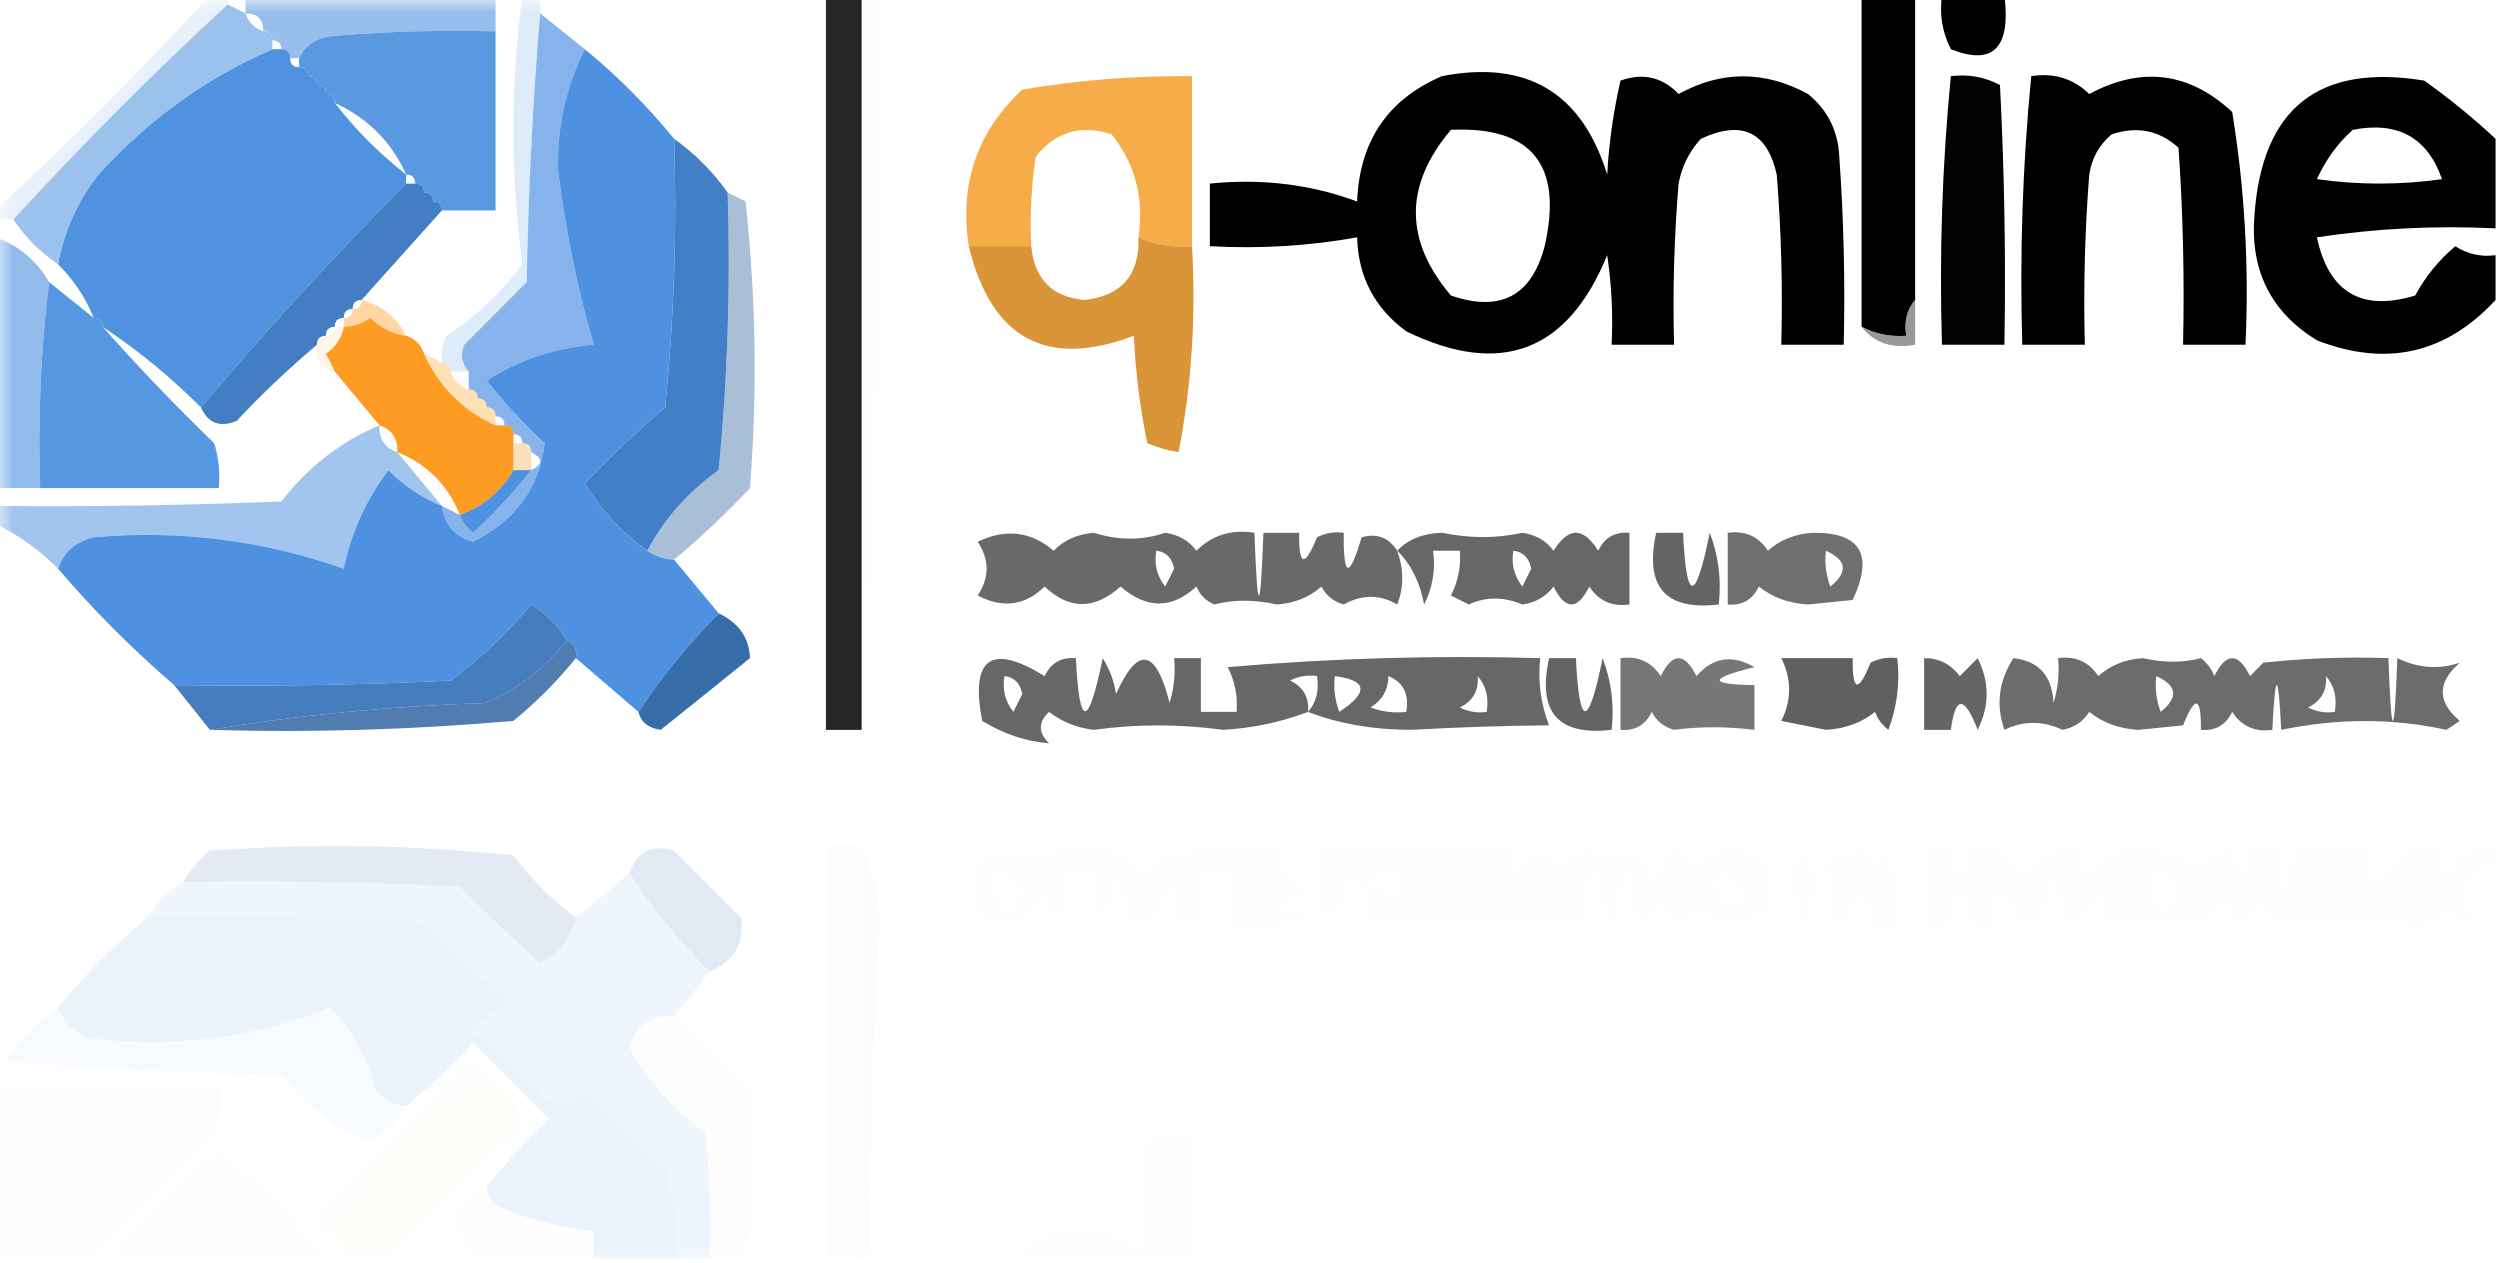<?xml version="1.0" encoding="UTF-8"?>
<svg xmlns="http://www.w3.org/2000/svg" xmlns:xlink="http://www.w3.org/1999/xlink" width="99px" height="50px" viewBox="0 0 99 50" version="1.1">
<defs>
<filter id="alpha" filterUnits="objectBoundingBox" x="0%" y="0%" width="100%" height="100%">
  <feColorMatrix type="matrix" in="SourceGraphic" values="0 0 0 0 1 0 0 0 0 1 0 0 0 0 1 0 0 0 1 0"/>
</filter>
<mask id="mask0">
  <g filter="url(#alpha)">
<rect x="0" y="0" width="99" height="50" style="fill:rgb(0%,0%,0%);fill-opacity:0.016;stroke:none;"/>
  </g>
</mask>
<clipPath id="clip1">
  <rect x="0" y="0" width="99" height="50"/>
</clipPath>
<g id="surface5" clip-path="url(#clip1)">
<path style=" stroke:none;fill-rule:evenodd;fill:rgb(69.02%,69.02%,69.02%);fill-opacity:1;" d="M 34.121 -0.176 C 34.355 -0.176 34.59 -0.176 34.828 -0.176 C 35.059 9.641 34.824 19.332 34.121 28.902 C 34.121 19.207 34.121 9.516 34.121 -0.176 Z M 34.121 -0.176 "/>
</g>
<mask id="mask1">
  <g filter="url(#alpha)">
<rect x="0" y="0" width="99" height="50" style="fill:rgb(0%,0%,0%);fill-opacity:0.949;stroke:none;"/>
  </g>
</mask>
<clipPath id="clip2">
  <rect x="0" y="0" width="99" height="50"/>
</clipPath>
<g id="surface8" clip-path="url(#clip2)">
<path style=" stroke:none;fill-rule:evenodd;fill:rgb(57.255%,73.333%,92.549%);fill-opacity:1;" d="M 9.723 -0.176 C 13.023 -0.176 16.324 -0.176 19.625 -0.176 C 19.625 0.297 19.625 0.77 19.625 1.242 C 17.5 1.184 15.379 1.242 13.258 1.418 C 12.574 1.461 12.102 1.758 11.844 2.305 C 11.727 2.305 11.609 2.305 11.492 2.305 C 11.492 2.07 11.375 1.949 11.137 1.949 C 11.137 1.715 11.02 1.598 10.785 1.598 C 10.785 1.359 10.668 1.242 10.43 1.242 C 10.43 0.77 10.195 0.531 9.723 0.531 C 9.723 0.297 9.723 0.059 9.723 -0.176 Z M 9.723 -0.176 "/>
</g>
<mask id="mask2">
  <g filter="url(#alpha)">
<rect x="0" y="0" width="99" height="50" style="fill:rgb(0%,0%,0%);fill-opacity:0.482;stroke:none;"/>
  </g>
</mask>
<clipPath id="clip3">
  <rect x="0" y="0" width="99" height="50"/>
</clipPath>
<g id="surface11" clip-path="url(#clip3)">
<path style=" stroke:none;fill-rule:evenodd;fill:rgb(73.333%,83.529%,95.294%);fill-opacity:1;" d="M 20.684 -0.176 C 20.918 -0.176 21.156 -0.176 21.391 -0.176 C 21.391 0.059 21.391 0.297 21.391 0.531 C 21.098 4.016 20.922 7.562 20.859 11.172 C 20.035 11.996 19.211 12.824 18.387 13.652 C 18.219 14.035 18.277 14.391 18.562 14.715 C 18.328 14.715 18.09 14.715 17.855 14.715 C 17.855 14.48 17.738 14.363 17.5 14.363 C 17.449 13.988 17.508 13.633 17.68 13.297 C 18.852 12.539 19.852 11.59 20.684 10.461 C 20.215 6.906 20.215 3.359 20.684 -0.176 Z M 20.684 -0.176 "/>
</g>
<mask id="mask3">
  <g filter="url(#alpha)">
<rect x="0" y="0" width="99" height="50" style="fill:rgb(0%,0%,0%);fill-opacity:0.906;stroke:none;"/>
  </g>
</mask>
<clipPath id="clip4">
  <rect x="0" y="0" width="99" height="50"/>
</clipPath>
<g id="surface14" clip-path="url(#clip4)">
<path style=" stroke:none;fill-rule:evenodd;fill:rgb(28.627%,55.294%,86.667%);fill-opacity:1;" d="M 19.625 1.242 C 19.625 3.605 19.625 5.969 19.625 8.332 C 18.918 8.332 18.207 8.332 17.5 8.332 C 17.5 8.098 17.383 7.98 17.148 7.98 C 17.148 7.742 17.031 7.625 16.793 7.625 C 16.793 7.387 16.676 7.27 16.441 7.27 C 16.441 7.031 16.324 6.914 16.086 6.914 C 15.5 5.613 14.555 4.668 13.258 4.078 C 13.258 3.84 13.141 3.723 12.906 3.723 C 12.906 3.488 12.789 3.367 12.551 3.367 C 12.551 3.133 12.434 3.016 12.199 3.016 C 12.199 2.777 12.082 2.66 11.844 2.66 C 11.844 2.543 11.844 2.422 11.844 2.305 C 12.102 1.758 12.574 1.461 13.258 1.418 C 15.379 1.242 17.5 1.184 19.625 1.242 Z M 19.625 1.242 "/>
</g>
<mask id="mask4">
  <g filter="url(#alpha)">
<rect x="0" y="0" width="99" height="50" style="fill:rgb(0%,0%,0%);fill-opacity:0.965;stroke:none;"/>
  </g>
</mask>
<clipPath id="clip5">
  <rect x="0" y="0" width="99" height="50"/>
</clipPath>
<g id="surface17" clip-path="url(#clip5)">
<path style=" stroke:none;fill-rule:evenodd;fill:rgb(28.235%,55.686%,87.451%);fill-opacity:1;" d="M 10.785 1.949 C 10.902 1.949 11.02 1.949 11.137 1.949 C 11.375 1.949 11.492 2.07 11.492 2.305 C 11.492 2.543 11.609 2.66 11.844 2.66 C 12.082 2.66 12.199 2.777 12.199 3.016 C 12.434 3.016 12.551 3.133 12.551 3.367 C 12.789 3.367 12.906 3.488 12.906 3.723 C 13.141 3.723 13.258 3.84 13.258 4.078 C 14.082 5.141 15.027 6.086 16.086 6.914 C 16.086 7.031 16.086 7.152 16.086 7.27 C 13.25 10.117 10.539 13.07 7.957 16.133 C 6.754 14.93 5.457 13.863 4.066 12.941 C 4.066 12.707 3.949 12.59 3.711 12.59 C 3.391 11.789 2.918 11.082 2.297 10.461 C 2.539 9.148 3.07 7.969 3.891 6.914 C 5.875 4.734 8.172 3.078 10.785 1.949 Z M 10.785 1.949 "/>
</g>
<mask id="mask5">
  <g filter="url(#alpha)">
<rect x="0" y="0" width="99" height="50" style="fill:rgb(0%,0%,0%);fill-opacity:0.541;stroke:none;"/>
  </g>
</mask>
<clipPath id="clip6">
  <rect x="0" y="0" width="99" height="50"/>
</clipPath>
<g id="surface20" clip-path="url(#clip6)">
<path style=" stroke:none;fill-rule:evenodd;fill:rgb(82.353%,89.02%,96.863%);fill-opacity:1;" d="M 8.309 -0.176 C 8.543 -0.176 8.781 -0.176 9.016 -0.176 C 9.016 -0.059 9.016 0.059 9.016 0.176 C 6.07 2.895 3.242 5.734 0.531 8.688 C 0.293 8.688 0.059 8.688 -0.176 8.688 C -0.176 8.57 -0.176 8.453 -0.176 8.332 C 2.77 5.613 5.598 2.777 8.309 -0.176 Z M 8.309 -0.176 "/>
</g>
<mask id="mask6">
  <g filter="url(#alpha)">
<rect x="0" y="0" width="99" height="50" style="fill:rgb(0%,0%,0%);fill-opacity:0.741;stroke:none;"/>
  </g>
</mask>
<clipPath id="clip7">
  <rect x="0" y="0" width="99" height="50"/>
</clipPath>
<g id="surface23" clip-path="url(#clip7)">
<path style=" stroke:none;fill-rule:evenodd;fill:rgb(95.294%,56.863%,3.529%);fill-opacity:1;" d="M 47.203 9.75 C 46.453 9.812 45.746 9.695 45.082 9.398 C 45.312 7.859 44.957 6.5 44.02 5.32 C 42.797 4.922 41.797 5.215 41.016 6.207 C 40.84 7.383 40.777 8.562 40.836 9.75 C 40.012 9.75 39.188 9.75 38.363 9.75 C 37.984 7.285 38.691 5.219 40.484 3.547 C 42.707 3.172 44.949 2.992 47.203 3.016 C 47.203 5.262 47.203 7.508 47.203 9.75 Z M 47.203 9.75 "/>
</g>
<mask id="mask7">
  <g filter="url(#alpha)">
<rect x="0" y="0" width="99" height="50" style="fill:rgb(0%,0%,0%);fill-opacity:0.424;stroke:none;"/>
  </g>
</mask>
<clipPath id="clip8">
  <rect x="0" y="0" width="99" height="50"/>
</clipPath>
<g id="surface26" clip-path="url(#clip8)">
<path style=" stroke:none;fill-rule:evenodd;fill:rgb(20.784%,40.392%,63.922%);fill-opacity:1;" d="M 28.816 7.625 C 29.047 7.73 29.281 7.852 29.523 7.98 C 29.934 11.754 29.996 15.539 29.699 19.328 C 28.746 20.344 27.742 21.289 26.695 22.164 C 26.301 22.145 25.949 22.023 25.633 21.809 C 26.305 20.543 27.246 19.48 28.461 18.617 C 28.816 14.961 28.934 11.297 28.816 7.625 Z M 28.816 7.625 "/>
</g>
<mask id="mask8">
  <g filter="url(#alpha)">
<rect x="0" y="0" width="99" height="50" style="fill:rgb(0%,0%,0%);fill-opacity:0.992;stroke:none;"/>
  </g>
</mask>
<clipPath id="clip9">
  <rect x="0" y="0" width="99" height="50"/>
</clipPath>
<g id="surface29" clip-path="url(#clip9)">
<path style=" stroke:none;fill-rule:evenodd;fill:rgb(26.275%,49.02%,76.078%);fill-opacity:1;" d="M 16.086 7.27 C 16.207 7.27 16.324 7.27 16.441 7.27 C 16.676 7.27 16.793 7.387 16.793 7.625 C 17.031 7.625 17.148 7.742 17.148 7.98 C 17.383 7.98 17.5 8.098 17.5 8.332 C 16.441 9.516 15.379 10.699 14.32 11.879 C 14.082 11.879 13.965 11.996 13.965 12.234 C 13.73 12.234 13.613 12.352 13.613 12.59 C 13.375 12.59 13.258 12.707 13.258 12.941 C 13.023 12.941 12.906 13.062 12.906 13.297 C 12.668 13.297 12.551 13.418 12.551 13.652 C 11.445 14.586 10.383 15.59 9.371 16.668 C 8.715 16.941 8.242 16.762 7.957 16.133 C 10.539 13.07 13.25 10.117 16.086 7.27 Z M 16.086 7.27 "/>
</g>
<mask id="mask9">
  <g filter="url(#alpha)">
<rect x="0" y="0" width="99" height="50" style="fill:rgb(0%,0%,0%);fill-opacity:0.925;stroke:none;"/>
  </g>
</mask>
<clipPath id="clip10">
  <rect x="0" y="0" width="99" height="50"/>
</clipPath>
<g id="surface32" clip-path="url(#clip10)">
<path style=" stroke:none;fill-rule:evenodd;fill:rgb(53.725%,71.373%,92.157%);fill-opacity:1;" d="M -0.176 9.398 C 0.738 9.723 1.445 10.312 1.945 11.172 C 1.613 13.871 1.496 16.586 1.59 19.328 C 1 19.328 0.414 19.328 -0.176 19.328 C -0.176 16.016 -0.176 12.707 -0.176 9.398 Z M -0.176 9.398 "/>
</g>
<mask id="mask10">
  <g filter="url(#alpha)">
<rect x="0" y="0" width="99" height="50" style="fill:rgb(0%,0%,0%);fill-opacity:0.914;stroke:none;"/>
  </g>
</mask>
<clipPath id="clip11">
  <rect x="0" y="0" width="99" height="50"/>
</clipPath>
<g id="surface35" clip-path="url(#clip11)">
<path style=" stroke:none;fill-rule:evenodd;fill:rgb(27.451%,55.294%,87.451%);fill-opacity:1;" d="M 1.945 11.172 C 2.535 11.645 3.125 12.117 3.711 12.59 C 3.949 12.59 4.066 12.707 4.066 12.941 C 5.469 14.527 6.941 16.062 8.484 17.555 C 8.66 18.133 8.719 18.723 8.664 19.328 C 6.305 19.328 3.949 19.328 1.59 19.328 C 1.496 16.586 1.613 13.871 1.945 11.172 Z M 1.945 11.172 "/>
</g>
<mask id="mask11">
  <g filter="url(#alpha)">
<rect x="0" y="0" width="99" height="50" style="fill:rgb(0%,0%,0%);fill-opacity:0.788;stroke:none;"/>
  </g>
</mask>
<clipPath id="clip12">
  <rect x="0" y="0" width="99" height="50"/>
</clipPath>
<g id="surface38" clip-path="url(#clip12)">
<path style=" stroke:none;fill-rule:evenodd;fill:rgb(81.176%,47.451%,0.392%);fill-opacity:1;" d="M 45.082 9.398 C 45.746 9.695 46.453 9.812 47.203 9.75 C 47.367 12.531 47.188 15.25 46.672 17.906 C 46.277 17.848 45.863 17.73 45.434 17.555 C 45.141 16.148 44.965 14.73 44.902 13.297 C 41.438 14.602 39.258 13.422 38.363 9.75 C 39.188 9.75 40.012 9.75 40.836 9.75 C 40.965 11.062 41.672 11.77 42.957 11.879 C 44.426 11.707 45.133 10.879 45.082 9.398 Z M 45.082 9.398 "/>
</g>
<mask id="mask12">
  <g filter="url(#alpha)">
<rect x="0" y="0" width="99" height="50" style="fill:rgb(0%,0%,0%);fill-opacity:0.682;stroke:none;"/>
  </g>
</mask>
<clipPath id="clip13">
  <rect x="0" y="0" width="99" height="50"/>
</clipPath>
<g id="surface41" clip-path="url(#clip13)">
<path style=" stroke:none;fill-rule:evenodd;fill:rgb(100%,76.471%,47.843%);fill-opacity:1;" d="M 14.32 11.879 C 15.113 12.086 15.703 12.559 16.086 13.297 C 15.543 13.227 15.07 12.988 14.672 12.59 C 14.348 12.812 13.996 12.93 13.613 12.941 C 13.613 12.824 13.613 12.707 13.613 12.59 C 13.848 12.59 13.965 12.469 13.965 12.234 C 14.203 12.234 14.32 12.117 14.32 11.879 Z M 14.32 11.879 "/>
</g>
<mask id="mask13">
  <g filter="url(#alpha)">
<rect x="0" y="0" width="99" height="50" style="fill:rgb(0%,0%,0%);fill-opacity:0.729;stroke:none;"/>
  </g>
</mask>
<clipPath id="clip14">
  <rect x="0" y="0" width="99" height="50"/>
</clipPath>
<g id="surface44" clip-path="url(#clip14)">
<path style=" stroke:none;fill-rule:evenodd;fill:rgb(45.098%,45.098%,45.098%);fill-opacity:1;" d="M 75.84 11.879 C 75.84 12.469 75.84 13.062 75.84 13.652 C 74.93 13.82 74.223 13.586 73.719 12.941 C 74.266 13.227 74.855 13.344 75.488 13.297 C 75.395 12.73 75.512 12.258 75.84 11.879 Z M 75.84 11.879 "/>
</g>
<mask id="mask14">
  <g filter="url(#alpha)">
<rect x="0" y="0" width="99" height="50" style="fill:rgb(0%,0%,0%);fill-opacity:0.196;stroke:none;"/>
  </g>
</mask>
<clipPath id="clip15">
  <rect x="0" y="0" width="99" height="50"/>
</clipPath>
<g id="surface47" clip-path="url(#clip15)">
<path style=" stroke:none;fill-rule:evenodd;fill:rgb(100%,82.353%,52.941%);fill-opacity:1;" d="M 13.258 12.941 C 13.375 12.941 13.496 12.941 13.613 12.941 C 13.535 13.383 13.297 13.734 12.906 14.008 C 13.035 14.25 13.152 14.484 13.258 14.715 C 12.711 14.602 12.477 14.246 12.551 13.652 C 12.551 13.418 12.668 13.297 12.906 13.297 C 13.141 13.297 13.258 13.18 13.258 12.941 Z M 13.258 12.941 "/>
</g>
<mask id="mask15">
  <g filter="url(#alpha)">
<rect x="0" y="0" width="99" height="50" style="fill:rgb(0%,0%,0%);fill-opacity:0.651;stroke:none;"/>
  </g>
</mask>
<clipPath id="clip16">
  <rect x="0" y="0" width="99" height="50"/>
</clipPath>
<g id="surface50" clip-path="url(#clip16)">
<path style=" stroke:none;fill-rule:evenodd;fill:rgb(100%,81.961%,56.078%);fill-opacity:1;" d="M 16.793 14.008 C 17.031 14.125 17.266 14.242 17.5 14.363 C 17.738 14.363 17.855 14.48 17.855 14.715 C 17.973 15.07 18.207 15.309 18.562 15.426 C 18.797 15.426 18.918 15.543 18.918 15.781 C 19.152 15.781 19.27 15.898 19.27 16.133 C 19.504 16.133 19.625 16.254 19.625 16.488 C 19.625 16.609 19.625 16.727 19.625 16.844 C 18.328 16.254 17.383 15.309 16.793 14.008 Z M 16.793 14.008 "/>
</g>
<mask id="mask16">
  <g filter="url(#alpha)">
<rect x="0" y="0" width="99" height="50" style="fill:rgb(0%,0%,0%);fill-opacity:0.584;stroke:none;"/>
  </g>
</mask>
<clipPath id="clip17">
  <rect x="0" y="0" width="99" height="50"/>
</clipPath>
<g id="surface53" clip-path="url(#clip17)">
<path style=" stroke:none;fill-rule:evenodd;fill:rgb(97.647%,78.824%,53.725%);fill-opacity:1;" d="M 20.332 17.555 C 20.449 17.555 20.566 17.555 20.684 17.555 C 20.918 17.555 21.039 17.672 21.039 17.906 C 21.039 18.145 21.039 18.379 21.039 18.617 C 20.801 18.617 20.566 18.617 20.332 18.617 C 20.332 18.262 20.332 17.906 20.332 17.555 Z M 20.332 17.555 "/>
</g>
<mask id="mask17">
  <g filter="url(#alpha)">
<rect x="0" y="0" width="99" height="50" style="fill:rgb(0%,0%,0%);fill-opacity:0.82;stroke:none;"/>
  </g>
</mask>
<clipPath id="clip18">
  <rect x="0" y="0" width="99" height="50"/>
</clipPath>
<g id="surface56" clip-path="url(#clip18)">
<path style=" stroke:none;fill-rule:evenodd;fill:rgb(55.686%,72.157%,92.549%);fill-opacity:1;" d="M 15.027 16.844 C 15 17.387 15.238 17.738 15.734 17.906 C 16.324 18.617 16.914 19.328 17.5 20.035 C 16.711 19.719 16.004 19.246 15.379 18.617 C 14.5 19.793 13.91 21.09 13.613 22.52 C 10.402 21.391 7.102 20.977 3.711 21.277 C 2.988 21.453 2.52 21.867 2.297 22.52 C 1.566 21.781 0.738 21.188 -0.176 20.746 C -0.176 20.508 -0.176 20.273 -0.176 20.035 C 3.523 20.074 7.293 20.012 11.137 19.859 C 12.207 18.484 13.504 17.48 15.027 16.844 Z M 15.027 16.844 "/>
</g>
<mask id="mask18">
  <g filter="url(#alpha)">
<rect x="0" y="0" width="99" height="50" style="fill:rgb(0%,0%,0%);fill-opacity:0.965;stroke:none;"/>
  </g>
</mask>
<clipPath id="clip19">
  <rect x="0" y="0" width="99" height="50"/>
</clipPath>
<g id="surface59" clip-path="url(#clip19)">
<path style=" stroke:none;fill-rule:evenodd;fill:rgb(27.843%,55.294%,87.451%);fill-opacity:1;" d="M 23.16 1.949 C 24.457 3.016 25.633 4.195 26.695 5.496 C 26.812 9.051 26.695 12.598 26.34 16.133 C 25.219 17.086 24.156 18.09 23.16 19.148 C 23.809 20.211 24.633 21.098 25.633 21.809 C 25.949 22.023 26.301 22.145 26.695 22.164 C 27.285 22.871 27.875 23.582 28.461 24.289 C 27.277 25.48 26.219 26.781 25.281 28.191 C 24.457 27.48 23.629 26.773 22.805 26.062 C 22.867 25.711 22.75 25.477 22.453 25.355 C 22.105 24.77 21.633 24.297 21.039 23.938 C 20.094 25.062 19.031 26.066 17.855 26.949 C 14.203 27.129 10.551 27.188 6.895 27.129 C 5.246 25.711 3.711 24.172 2.297 22.52 C 2.52 21.867 2.988 21.453 3.711 21.277 C 7.102 20.977 10.402 21.391 13.613 22.52 C 13.91 21.09 14.5 19.793 15.379 18.617 C 16.004 19.246 16.711 19.719 17.5 20.035 C 17.594 20.777 18.008 21.25 18.738 21.453 C 20.422 20.605 21.367 19.305 21.566 17.555 C 20.738 16.777 19.973 15.953 19.27 15.07 C 20.559 14.246 21.973 13.773 23.512 13.652 C 22.855 11.383 22.387 9.078 22.098 6.738 C 22.055 5.043 22.406 3.449 23.16 1.949 Z M 20.332 18.617 C 20.566 18.617 20.801 18.617 21.039 18.617 C 20.344 19.492 19.578 20.316 18.738 21.098 C 18.484 20.906 18.309 20.668 18.207 20.391 C 19.125 20.062 19.832 19.473 20.332 18.617 Z M 20.332 18.617 "/>
</g>
<mask id="mask19">
  <g filter="url(#alpha)">
<rect x="0" y="0" width="99" height="50" style="fill:rgb(0%,0%,0%);fill-opacity:0.588;stroke:none;"/>
  </g>
</mask>
<clipPath id="clip20">
  <rect x="0" y="0" width="99" height="50"/>
</clipPath>
<g id="surface62" clip-path="url(#clip20)">
<path style=" stroke:none;fill-rule:evenodd;fill:rgb(0%,0%,0%);fill-opacity:1;" d="M 55.332 21.809 C 55.594 22.555 55.594 23.262 55.332 23.938 C 54.641 23.535 53.934 23.535 53.211 23.938 C 52.809 23.824 52.512 23.586 52.328 23.227 C 51.852 23.652 51.262 23.891 50.562 23.938 C 49.68 23.738 48.855 23.738 48.086 23.938 C 47.75 23.793 47.516 23.555 47.379 23.227 C 46.406 24.121 45.406 24.121 44.375 23.227 C 43.34 24.152 42.34 24.152 41.367 23.227 C 40.598 23.984 39.715 24.102 38.715 23.582 C 39.188 22.871 39.188 22.164 38.715 21.453 C 39.828 20.922 40.828 21.043 41.723 21.809 C 42.137 21.387 42.668 21.152 43.312 21.098 C 44.293 21.406 45.234 21.406 46.141 21.098 C 46.668 21.172 47.082 21.41 47.379 21.809 C 48 21.188 48.766 20.953 49.676 21.098 C 49.793 24.41 49.914 24.41 50.031 21.098 C 50.5 21.098 50.973 21.098 51.445 21.098 C 51.43 22.426 51.664 22.484 52.152 21.277 C 52.488 21.105 52.84 21.047 53.211 21.098 C 53.195 22.887 53.43 22.945 53.918 21.277 C 54.52 21.105 54.988 21.281 55.332 21.809 Z M 45.789 21.809 C 46.172 21.852 46.406 22.086 46.496 22.52 C 46.375 22.754 46.258 22.992 46.141 23.227 C 45.812 22.805 45.695 22.332 45.789 21.809 Z M 45.789 21.809 "/>
</g>
<mask id="mask20">
  <g filter="url(#alpha)">
<rect x="0" y="0" width="99" height="50" style="fill:rgb(0%,0%,0%);fill-opacity:0.596;stroke:none;"/>
  </g>
</mask>
<clipPath id="clip21">
  <rect x="0" y="0" width="99" height="50"/>
</clipPath>
<g id="surface65" clip-path="url(#clip21)">
<path style=" stroke:none;fill-rule:evenodd;fill:rgb(0%,0%,0%);fill-opacity:1;" d="M 55.332 21.809 C 55.758 21.355 56.344 21.121 57.102 21.098 C 58.215 21.324 59.273 21.324 60.285 21.098 C 60.812 21.172 61.227 21.41 61.52 21.809 C 62.109 20.863 62.699 20.863 63.289 21.809 C 63.539 21.285 63.953 21.051 64.527 21.098 C 64.527 22.047 64.527 22.992 64.527 23.938 C 63.836 24.031 63.305 23.797 62.938 23.227 C 62.465 24.172 61.992 24.172 61.52 23.227 C 61.227 23.625 60.812 23.863 60.285 23.938 C 59.539 23.625 58.832 23.625 58.164 23.938 C 57.926 23.816 57.691 23.699 57.457 23.582 C 57.742 23.023 57.859 22.434 57.809 21.809 C 57.457 21.809 57.102 21.809 56.75 21.809 C 56.855 22.555 56.734 23.266 56.395 23.938 C 56.23 23.059 55.879 22.348 55.332 21.809 Z M 59.93 21.809 C 60.312 21.852 60.551 22.086 60.637 22.52 C 60.52 22.754 60.402 22.992 60.285 23.227 C 59.957 22.805 59.836 22.332 59.93 21.809 Z M 59.93 21.809 "/>
</g>
<mask id="mask21">
  <g filter="url(#alpha)">
<rect x="0" y="0" width="99" height="50" style="fill:rgb(0%,0%,0%);fill-opacity:0.608;stroke:none;"/>
  </g>
</mask>
<clipPath id="clip22">
  <rect x="0" y="0" width="99" height="50"/>
</clipPath>
<g id="surface68" clip-path="url(#clip22)">
<path style=" stroke:none;fill-rule:evenodd;fill:rgb(0%,0%,0%);fill-opacity:1;" d="M 65.586 21.098 C 65.941 21.098 66.293 21.098 66.648 21.098 C 66.785 23.898 67.137 23.898 67.707 21.098 C 68.055 22.016 68.172 22.961 68.062 23.938 C 65.941 24.184 65.117 23.238 65.586 21.098 Z M 65.586 21.098 "/>
</g>
<mask id="mask22">
  <g filter="url(#alpha)">
<rect x="0" y="0" width="99" height="50" style="fill:rgb(0%,0%,0%);fill-opacity:0.565;stroke:none;"/>
  </g>
</mask>
<clipPath id="clip23">
  <rect x="0" y="0" width="99" height="50"/>
</clipPath>
<g id="surface71" clip-path="url(#clip23)">
<path style=" stroke:none;fill-rule:evenodd;fill:rgb(0%,0%,0%);fill-opacity:1;" d="M 68.418 21.098 C 69.105 21.004 69.637 21.238 70.008 21.809 C 70.484 21.383 71.074 21.145 71.773 21.098 C 73.68 21.074 74.211 21.961 73.367 23.758 C 72.777 23.816 72.188 23.879 71.598 23.938 C 70.84 23.895 70.191 23.66 69.652 23.227 C 69.402 23.75 68.992 23.984 68.418 23.938 C 68.418 22.992 68.418 22.047 68.418 21.098 Z M 72.305 21.809 C 73.137 22.18 73.195 22.652 72.48 23.227 C 72.309 22.77 72.25 22.297 72.305 21.809 Z M 72.305 21.809 "/>
</g>
<mask id="mask23">
  <g filter="url(#alpha)">
<rect x="0" y="0" width="99" height="50" style="fill:rgb(0%,0%,0%);fill-opacity:0.596;stroke:none;"/>
  </g>
</mask>
<clipPath id="clip24">
  <rect x="0" y="0" width="99" height="50"/>
</clipPath>
<g id="surface74" clip-path="url(#clip24)">
<path style=" stroke:none;fill-rule:evenodd;fill:rgb(0%,0%,0%);fill-opacity:1;" d="M 51.797 28.191 C 50.742 28.594 49.625 28.832 48.438 28.902 C 46.711 28.668 45 28.668 43.312 28.902 C 42.645 28.824 42.059 28.586 41.543 28.191 C 41.109 28.598 41.109 29.012 41.543 29.434 C 40.625 29.363 39.742 29.066 38.895 28.547 C 38.418 26.051 39.242 25.461 41.367 26.773 C 41.617 26.25 42.031 26.016 42.605 26.062 C 42.742 28.863 43.094 28.863 43.668 26.062 C 43.941 26.5 44.117 26.973 44.195 27.48 C 45.062 25.559 45.77 25.68 46.316 27.836 C 46.492 27.258 46.551 26.668 46.496 26.062 C 46.848 26.062 47.203 26.062 47.555 26.062 C 47.555 26.773 47.555 27.48 47.555 28.191 C 48.027 28.191 48.5 28.191 48.969 28.191 C 49.02 27.566 48.902 26.977 48.617 26.418 C 52.734 26.062 56.859 25.945 60.992 26.062 C 60.895 26.992 61.016 27.879 61.344 28.723 C 59.586 28.738 57.758 28.797 55.863 28.902 C 54.367 28.898 53.016 28.66 51.797 28.191 Z M 39.777 26.773 C 40.16 26.816 40.398 27.051 40.484 27.48 C 40.367 27.719 40.25 27.953 40.129 28.191 C 39.801 27.77 39.684 27.297 39.777 26.773 Z M 51.797 28.191 C 51.848 27.617 51.613 27.203 51.09 26.949 C 51.426 26.777 51.781 26.719 52.152 26.773 C 52.246 27.34 52.129 27.812 51.797 28.191 Z M 52.859 26.773 C 54.152 26.941 54.211 27.414 53.035 28.191 C 52.863 27.734 52.805 27.262 52.859 26.773 Z M 54.98 26.773 C 55.574 27.016 55.809 27.488 55.688 28.191 C 55.203 28.246 54.73 28.188 54.273 28.016 C 54.742 27.727 54.977 27.312 54.98 26.773 Z M 58.516 26.773 C 58.848 27.152 58.965 27.625 58.871 28.191 C 58.496 28.246 58.145 28.184 57.809 28.016 C 58.328 27.762 58.566 27.348 58.516 26.773 Z M 58.516 26.773 "/>
</g>
<mask id="mask24">
  <g filter="url(#alpha)">
<rect x="0" y="0" width="99" height="50" style="fill:rgb(0%,0%,0%);fill-opacity:0.608;stroke:none;"/>
  </g>
</mask>
<clipPath id="clip25">
  <rect x="0" y="0" width="99" height="50"/>
</clipPath>
<g id="surface77" clip-path="url(#clip25)">
<path style=" stroke:none;fill-rule:evenodd;fill:rgb(0%,0%,0%);fill-opacity:1;" d="M 61.344 26.062 C 61.699 26.062 62.051 26.062 62.406 26.062 C 62.543 28.863 62.895 28.863 63.465 26.062 C 63.812 26.98 63.93 27.926 63.82 28.902 C 61.699 29.148 60.871 28.203 61.344 26.062 Z M 61.344 26.062 "/>
</g>
<mask id="mask25">
  <g filter="url(#alpha)">
<rect x="0" y="0" width="99" height="50" style="fill:rgb(0%,0%,0%);fill-opacity:0.533;stroke:none;"/>
  </g>
</mask>
<clipPath id="clip26">
  <rect x="0" y="0" width="99" height="50"/>
</clipPath>
<g id="surface80" clip-path="url(#clip26)">
<path style=" stroke:none;fill-rule:evenodd;fill:rgb(0%,0%,0%);fill-opacity:1;" d="M 64.172 26.062 C 64.863 25.969 65.395 26.203 65.766 26.773 C 66.234 25.828 66.707 25.828 67.18 26.773 C 67.828 26.027 68.594 25.91 69.477 26.418 C 67.645 26.871 67.645 27.105 69.477 27.129 C 69.477 27.719 69.477 28.309 69.477 28.902 C 68.359 28.766 67.301 28.766 66.293 28.902 C 65.891 28.789 65.594 28.551 65.41 28.191 C 65.16 28.715 64.746 28.949 64.172 28.902 C 64.172 27.953 64.172 27.008 64.172 26.062 Z M 64.172 26.062 "/>
</g>
<mask id="mask26">
  <g filter="url(#alpha)">
<rect x="0" y="0" width="99" height="50" style="fill:rgb(0%,0%,0%);fill-opacity:0.624;stroke:none;"/>
  </g>
</mask>
<clipPath id="clip27">
  <rect x="0" y="0" width="99" height="50"/>
</clipPath>
<g id="surface83" clip-path="url(#clip27)">
<path style=" stroke:none;fill-rule:evenodd;fill:rgb(0%,0%,0%);fill-opacity:1;" d="M 70.539 26.062 C 71.48 26.062 72.422 26.062 73.367 26.062 C 73.352 27.391 73.586 27.449 74.074 26.242 C 74.41 26.07 74.762 26.012 75.133 26.062 C 75.246 27.039 75.125 27.984 74.781 28.902 C 74.535 28.715 74.359 28.477 74.25 28.191 C 73.711 28.625 73.062 28.859 72.305 28.902 C 71.715 28.781 71.125 28.664 70.539 28.547 C 70.953 27.723 70.953 26.895 70.539 26.062 Z M 70.539 26.062 "/>
</g>
<mask id="mask27">
  <g filter="url(#alpha)">
<rect x="0" y="0" width="99" height="50" style="fill:rgb(0%,0%,0%);fill-opacity:0.604;stroke:none;"/>
  </g>
</mask>
<clipPath id="clip28">
  <rect x="0" y="0" width="99" height="50"/>
</clipPath>
<g id="surface86" clip-path="url(#clip28)">
<path style=" stroke:none;fill-rule:evenodd;fill:rgb(0%,0%,0%);fill-opacity:1;" d="M 76.195 26.062 C 76.777 26.059 77.246 26.293 77.609 26.773 C 77.844 26.535 78.082 26.301 78.316 26.062 C 78.789 27.008 78.789 27.953 78.316 28.902 C 77.789 27.539 77.434 27.539 77.254 28.902 C 76.902 28.902 76.547 28.902 76.195 28.902 C 76.195 27.953 76.195 27.008 76.195 26.062 Z M 76.195 26.062 "/>
</g>
<mask id="mask28">
  <g filter="url(#alpha)">
<rect x="0" y="0" width="99" height="50" style="fill:rgb(0%,0%,0%);fill-opacity:0.576;stroke:none;"/>
  </g>
</mask>
<clipPath id="clip29">
  <rect x="0" y="0" width="99" height="50"/>
</clipPath>
<g id="surface89" clip-path="url(#clip29)">
<path style=" stroke:none;fill-rule:evenodd;fill:rgb(0%,0%,0%);fill-opacity:1;" d="M 79.73 26.062 C 80.738 26.172 81.266 26.766 81.32 27.836 C 81.496 27.258 81.555 26.668 81.5 26.062 C 82.188 25.969 82.719 26.203 83.09 26.773 C 83.566 26.348 84.156 26.109 84.855 26.062 C 85.684 26.25 86.449 26.25 87.156 26.062 C 87.398 26.25 87.578 26.488 87.688 26.773 C 88.156 25.828 88.629 25.828 89.102 26.773 C 89.277 26.598 89.453 26.418 89.629 26.242 C 91.277 26.062 92.926 26.004 94.582 26.062 C 94.699 29.375 94.816 29.375 94.934 26.062 C 95.754 26.461 96.578 26.523 97.41 26.242 C 96.508 27.027 96.508 27.797 97.41 28.547 C 97.23 28.664 97.055 28.781 96.879 28.902 C 94.762 28.438 92.582 28.438 90.336 28.902 C 90.219 26.535 90.102 26.535 89.984 28.902 C 89.293 28.996 88.766 28.762 88.395 28.191 C 88.141 28.715 87.73 28.949 87.156 28.902 C 87.168 27.574 86.934 27.516 86.449 28.723 C 85.859 28.781 85.27 28.84 84.68 28.902 C 83.922 28.859 83.273 28.625 82.734 28.191 C 82.496 28.574 82.145 28.809 81.676 28.902 C 80.891 28.535 80.125 28.535 79.375 28.902 C 79.031 27.918 79.148 26.973 79.73 26.062 Z M 85.387 26.773 C 86.219 27.145 86.277 27.617 85.562 28.191 C 85.391 27.734 85.332 27.262 85.387 26.773 Z M 92.105 26.773 C 92.438 27.152 92.555 27.625 92.457 28.191 C 92.086 28.246 91.734 28.184 91.398 28.016 C 91.918 27.762 92.156 27.348 92.105 26.773 Z M 92.105 26.773 "/>
</g>
<mask id="mask29">
  <g filter="url(#alpha)">
<rect x="0" y="0" width="99" height="50" style="fill:rgb(0%,0%,0%);fill-opacity:0.965;stroke:none;"/>
  </g>
</mask>
<clipPath id="clip30">
  <rect x="0" y="0" width="99" height="50"/>
</clipPath>
<g id="surface92" clip-path="url(#clip30)">
<path style=" stroke:none;fill-rule:evenodd;fill:rgb(25.098%,47.451%,73.725%);fill-opacity:1;" d="M 22.453 25.355 C 21.617 26.43 20.559 27.258 19.27 27.836 C 15.488 27.961 11.832 28.316 8.309 28.902 C 7.848 28.316 7.375 27.727 6.895 27.129 C 10.551 27.188 14.203 27.129 17.855 26.949 C 19.031 26.066 20.094 25.062 21.039 23.938 C 21.633 24.297 22.105 24.77 22.453 25.355 Z M 22.453 25.355 "/>
</g>
<mask id="mask30">
  <g filter="url(#alpha)">
<rect x="0" y="0" width="99" height="50" style="fill:rgb(0%,0%,0%);fill-opacity:0.863;stroke:none;"/>
  </g>
</mask>
<clipPath id="clip31">
  <rect x="0" y="0" width="99" height="50"/>
</clipPath>
<g id="surface95" clip-path="url(#clip31)">
<path style=" stroke:none;fill-rule:evenodd;fill:rgb(20.784%,40.392%,64.314%);fill-opacity:1;" d="M 22.453 25.355 C 22.75 25.477 22.867 25.711 22.805 26.062 C 22.074 26.965 21.25 27.793 20.332 28.547 C 16.332 28.898 12.324 29.02 8.309 28.902 C 11.832 28.316 15.488 27.961 19.27 27.836 C 20.559 27.258 21.617 26.43 22.453 25.355 Z M 22.453 25.355 "/>
</g>
<mask id="mask31">
  <g filter="url(#alpha)">
<rect x="0" y="0" width="99" height="50" style="fill:rgb(0%,0%,0%);fill-opacity:0.082;stroke:none;"/>
  </g>
</mask>
<clipPath id="clip32">
  <rect x="0" y="0" width="99" height="50"/>
</clipPath>
<g id="surface98" clip-path="url(#clip32)">
<path style=" stroke:none;fill-rule:evenodd;fill:rgb(82.745%,82.745%,82.745%);fill-opacity:1;" d="M 34.121 33.512 C 34.121 38.949 34.121 44.387 34.121 49.824 C 33.648 49.824 33.176 49.824 32.707 49.824 C 32.707 44.387 32.707 38.949 32.707 33.512 C 33.176 33.512 33.648 33.512 34.121 33.512 Z M 34.121 33.512 "/>
</g>
<mask id="mask32">
  <g filter="url(#alpha)">
<rect x="0" y="0" width="99" height="50" style="fill:rgb(0%,0%,0%);fill-opacity:0.047;stroke:none;"/>
  </g>
</mask>
<clipPath id="clip33">
  <rect x="0" y="0" width="99" height="50"/>
</clipPath>
<g id="surface101" clip-path="url(#clip33)">
<path style=" stroke:none;fill-rule:evenodd;fill:rgb(70.588%,70.588%,70.588%);fill-opacity:1;" d="M 34.121 33.512 C 34.586 34.43 34.82 35.492 34.828 36.703 C 34.551 41.07 34.43 45.445 34.473 49.824 C 34.355 49.824 34.238 49.824 34.121 49.824 C 34.121 44.387 34.121 38.949 34.121 33.512 Z M 34.121 33.512 "/>
</g>
<mask id="mask33">
  <g filter="url(#alpha)">
<rect x="0" y="0" width="99" height="50" style="fill:rgb(0%,0%,0%);fill-opacity:0.027;stroke:none;"/>
  </g>
</mask>
<clipPath id="clip34">
  <rect x="0" y="0" width="99" height="50"/>
</clipPath>
<g id="surface104" clip-path="url(#clip34)">
<path style=" stroke:none;fill-rule:evenodd;fill:rgb(87.843%,88.235%,87.843%);fill-opacity:1;" d="M 53.211 35.992 C 51.793 36.645 50.262 36.879 48.617 36.703 C 48.617 35.992 48.617 35.285 48.617 34.574 C 48.262 34.574 47.91 34.574 47.555 34.574 C 47.555 35.285 47.555 35.992 47.555 36.703 C 47.203 36.703 46.848 36.703 46.496 36.703 C 46.551 36.215 46.492 35.742 46.316 35.285 C 45.402 37.168 44.695 37.051 44.195 34.93 C 43.691 37.199 43.398 37.082 43.312 34.574 C 42.957 34.574 42.605 34.574 42.25 34.574 C 42.359 35.32 42.238 36.031 41.898 36.703 C 41.633 36.391 41.457 36.035 41.367 35.637 C 40.598 36.902 39.656 37.02 38.539 35.992 C 38.223 35.098 38.398 34.328 39.07 33.688 C 40.531 33.695 41.945 33.637 43.312 33.512 C 44.168 33.527 44.816 33.883 45.258 34.574 C 45.5 34.387 45.68 34.152 45.789 33.867 C 47.422 33.512 49.07 33.395 50.738 33.512 C 50.809 34.27 51.164 34.859 51.797 35.285 C 51.488 35.551 51.137 35.727 50.738 35.816 C 51.184 35.926 51.598 36.102 51.977 36.348 C 52.152 35.41 52.211 34.465 52.152 33.512 C 54.746 33.512 57.336 33.512 59.93 33.512 C 59.879 33.883 59.938 34.238 60.105 34.574 C 60.609 33.469 61.199 33.348 61.875 34.219 C 62.113 33.836 62.469 33.602 62.938 33.512 C 63.688 33.895 64.453 33.895 65.234 33.512 C 65.18 33.996 65.238 34.469 65.41 34.93 C 65.594 34.316 65.949 33.844 66.473 33.512 C 66.805 33.656 67.043 33.891 67.18 34.219 C 67.961 33.469 68.848 33.352 69.832 33.867 C 70.098 34.559 70.215 35.207 70.184 35.816 C 69.234 36.906 68.23 36.965 67.18 35.992 C 66.77 36.863 66.301 36.863 65.766 35.992 C 65.52 36.297 65.227 36.531 64.879 36.703 C 64.594 35.898 64.414 35.07 64.352 34.219 C 64.137 37.215 63.723 37.332 63.113 34.574 C 62.77 35.246 62.652 35.957 62.758 36.703 C 60.535 36.512 58.297 36.512 56.043 36.703 C 54.949 36.695 54.004 36.457 53.211 35.992 Z M 39.422 34.574 C 40.449 34.816 40.625 35.289 39.953 35.992 C 39.535 35.617 39.355 35.145 39.422 34.574 Z M 54.273 34.93 C 54.523 34.609 54.879 34.492 55.332 34.574 C 55.387 34.949 55.328 35.301 55.156 35.637 C 54.906 35.324 54.613 35.09 54.273 34.93 Z M 68.062 34.574 C 68.348 34.918 68.703 35.215 69.125 35.461 C 68.32 36.031 67.969 35.734 68.062 34.574 Z M 53.211 35.992 C 53.191 34.703 53.547 34.645 54.273 35.816 C 53.938 35.988 53.586 36.047 53.211 35.992 Z M 53.211 35.992 "/>
</g>
<mask id="mask34">
  <g filter="url(#alpha)">
<rect x="0" y="0" width="99" height="50" style="fill:rgb(0%,0%,0%);fill-opacity:0.027;stroke:none;"/>
  </g>
</mask>
<clipPath id="clip35">
  <rect x="0" y="0" width="99" height="50"/>
</clipPath>
<g id="surface107" clip-path="url(#clip35)">
<path style=" stroke:none;fill-rule:evenodd;fill:rgb(87.843%,88.235%,87.843%);fill-opacity:1;" d="M 71.246 33.512 C 71.691 33.871 71.926 34.402 71.953 35.105 C 71.621 37.086 71.27 36.969 70.891 34.75 C 70.945 34.305 71.062 33.895 71.246 33.512 Z M 71.246 33.512 "/>
</g>
<mask id="mask35">
  <g filter="url(#alpha)">
<rect x="0" y="0" width="99" height="50" style="fill:rgb(0%,0%,0%);fill-opacity:0.031;stroke:none;"/>
  </g>
</mask>
<clipPath id="clip36">
  <rect x="0" y="0" width="99" height="50"/>
</clipPath>
<g id="surface110" clip-path="url(#clip36)">
<path style=" stroke:none;fill-rule:evenodd;fill:rgb(87.843%,88.235%,87.843%);fill-opacity:1;" d="M 72.305 33.512 C 72.816 33.816 73.285 33.816 73.719 33.512 C 73.965 33.695 74.141 33.934 74.25 34.219 C 74.359 33.934 74.535 33.695 74.781 33.512 C 75.129 34.551 75.246 35.613 75.133 36.703 C 74.781 36.703 74.426 36.703 74.074 36.703 C 74.152 36.285 74.031 35.93 73.719 35.637 C 73.445 36.078 73.09 36.43 72.66 36.703 C 72.312 35.664 72.191 34.602 72.305 33.512 Z M 72.305 33.512 "/>
</g>
<mask id="mask36">
  <g filter="url(#alpha)">
<rect x="0" y="0" width="99" height="50" style="fill:rgb(0%,0%,0%);fill-opacity:0.031;stroke:none;"/>
  </g>
</mask>
<clipPath id="clip37">
  <rect x="0" y="0" width="99" height="50"/>
</clipPath>
<g id="surface113" clip-path="url(#clip37)">
<path style=" stroke:none;fill-rule:evenodd;fill:rgb(87.843%,88.235%,87.843%);fill-opacity:1;" d="M 98.824 33.512 C 98.824 33.746 98.824 33.984 98.824 34.219 C 97.262 34.867 97.145 35.637 98.469 36.523 C 97.809 36.777 97.277 36.602 96.879 35.992 C 96.742 36.32 96.504 36.559 96.172 36.703 C 94.164 36.711 92.102 36.652 89.984 36.523 C 89.809 36.348 89.629 36.172 89.453 35.992 C 89.203 36.516 88.789 36.75 88.215 36.703 C 88.27 36.328 88.211 35.973 88.039 35.637 C 87.91 36.137 87.613 36.492 87.156 36.703 C 85.922 36.637 84.625 36.637 83.266 36.703 C 83.32 36.328 83.262 35.973 83.09 35.637 C 82.77 36.324 82.238 36.68 81.5 36.703 C 81.555 36.102 81.496 35.508 81.32 34.93 C 80.773 37.086 80.066 37.207 79.199 35.285 C 79.027 35.742 78.969 36.215 79.023 36.703 C 78.668 36.703 78.316 36.703 77.961 36.703 C 77.727 35.285 77.492 35.285 77.254 36.703 C 76.902 36.703 76.547 36.703 76.195 36.703 C 76.195 35.637 76.195 34.574 76.195 33.512 C 76.547 33.512 76.902 33.512 77.254 33.512 C 77.492 34.93 77.727 34.93 77.961 33.512 C 78.961 33.391 79.727 33.746 80.262 34.574 C 80.793 33.746 81.559 33.391 82.559 33.512 C 82.5 34.68 82.734 34.797 83.266 33.867 C 84.645 33.336 85.941 33.453 87.156 34.219 C 87.516 33.738 87.988 33.504 88.57 33.512 C 88.688 34.93 88.805 34.93 88.922 33.512 C 89.395 33.512 89.867 33.512 90.336 33.512 C 90.457 35.875 90.574 35.875 90.691 33.512 C 91.75 33.512 92.812 33.512 93.875 33.512 C 93.746 35.254 94.098 35.375 94.934 33.867 C 95.48 33.527 96.07 33.41 96.703 33.512 C 96.641 34.68 96.875 34.797 97.41 33.867 C 97.828 33.535 98.301 33.418 98.824 33.512 Z M 85.387 34.574 C 86.262 34.879 86.32 35.352 85.562 35.992 C 85.391 35.535 85.332 35.062 85.387 34.574 Z M 85.387 34.574 "/>
</g>
<mask id="mask37">
  <g filter="url(#alpha)">
<rect x="0" y="0" width="99" height="50" style="fill:rgb(0%,0%,0%);fill-opacity:0.145;stroke:none;"/>
  </g>
</mask>
<clipPath id="clip38">
  <rect x="0" y="0" width="99" height="50"/>
</clipPath>
<g id="surface116" clip-path="url(#clip38)">
<path style=" stroke:none;fill-rule:evenodd;fill:rgb(23.137%,44.314%,69.804%);fill-opacity:1;" d="M 22.805 36.348 C 22.609 37.137 22.137 37.73 21.391 38.121 C 20.289 37.152 19.23 36.145 18.207 35.105 C 14.559 34.93 10.902 34.871 7.25 34.93 C 7.527 34.469 7.883 34.055 8.309 33.688 C 12.32 33.395 16.328 33.453 20.332 33.867 C 21.047 34.82 21.871 35.645 22.805 36.348 Z M 22.805 36.348 "/>
</g>
<mask id="mask38">
  <g filter="url(#alpha)">
<rect x="0" y="0" width="99" height="50" style="fill:rgb(0%,0%,0%);fill-opacity:0.114;stroke:none;"/>
  </g>
</mask>
<clipPath id="clip39">
  <rect x="0" y="0" width="99" height="50"/>
</clipPath>
<g id="surface119" clip-path="url(#clip39)">
<path style=" stroke:none;fill-rule:evenodd;fill:rgb(28.627%,55.686%,88.235%);fill-opacity:1;" d="M 5.832 36.348 C 9.488 36.289 13.145 36.348 16.793 36.523 C 17.887 37.738 19.062 38.805 20.332 39.715 C 19.684 39.98 19.094 40.336 18.562 40.781 C 19.727 41.594 20.789 42.539 21.746 43.617 C 22.273 43.797 22.688 43.621 22.98 43.086 C 24.039 44.203 25.16 45.27 26.34 46.277 C 26.691 47.434 26.809 48.617 26.695 49.824 C 25.633 49.824 24.574 49.824 23.512 49.824 C 23.512 49.469 23.512 49.113 23.512 48.758 C 22.293 48.648 21.117 48.352 19.977 47.871 C 19.531 47.723 19.297 47.43 19.27 46.984 C 20.023 46.055 20.848 45.168 21.746 44.328 C 20.742 43.32 19.742 42.316 18.738 41.312 C 17.902 42.211 17.016 43.039 16.086 43.793 C 15.551 43.789 15.137 43.555 14.852 43.086 C 14.531 41.852 13.941 40.785 13.082 39.895 C 10.059 41.09 6.934 41.504 3.711 41.133 C 2.988 40.957 2.52 40.543 2.297 39.895 C 3.359 38.594 4.539 37.41 5.832 36.348 Z M 5.832 36.348 "/>
</g>
<mask id="mask39">
  <g filter="url(#alpha)">
<rect x="0" y="0" width="99" height="50" style="fill:rgb(0%,0%,0%);fill-opacity:0.153;stroke:none;"/>
  </g>
</mask>
<clipPath id="clip40">
  <rect x="0" y="0" width="99" height="50"/>
</clipPath>
<g id="surface122" clip-path="url(#clip40)">
<path style=" stroke:none;fill-rule:evenodd;fill:rgb(22.745%,43.529%,68.235%);fill-opacity:1;" d="M 28.109 38.477 C 26.906 37.27 25.844 35.973 24.926 34.574 C 25.227 33.715 25.816 33.418 26.695 33.688 C 27.578 34.574 28.461 35.461 29.348 36.348 C 29.484 37.344 29.07 38.051 28.109 38.477 Z M 28.109 38.477 "/>
</g>
<mask id="mask40">
  <g filter="url(#alpha)">
<rect x="0" y="0" width="99" height="50" style="fill:rgb(0%,0%,0%);fill-opacity:0.086;stroke:none;"/>
  </g>
</mask>
<clipPath id="clip41">
  <rect x="0" y="0" width="99" height="50"/>
</clipPath>
<g id="surface125" clip-path="url(#clip41)">
<path style=" stroke:none;fill-rule:evenodd;fill:rgb(27.451%,53.725%,84.706%);fill-opacity:1;" d="M 24.926 34.574 C 25.844 35.973 26.906 37.27 28.109 38.477 C 27.637 39.066 27.168 39.656 26.695 40.25 C 25.766 40.176 25.176 40.59 24.926 41.488 C 25.672 42.828 26.672 43.953 27.934 44.859 C 28.109 46.508 28.168 48.164 28.109 49.824 C 27.637 49.824 27.168 49.824 26.695 49.824 C 26.809 48.617 26.691 47.434 26.34 46.277 C 25.16 45.27 24.039 44.203 22.98 43.086 C 22.688 43.621 22.273 43.797 21.746 43.617 C 20.789 42.539 19.727 41.594 18.562 40.781 C 19.094 40.336 19.684 39.98 20.332 39.715 C 19.062 38.805 17.887 37.738 16.793 36.523 C 13.145 36.348 9.488 36.289 5.832 36.348 C 6.188 35.758 6.66 35.285 7.25 34.93 C 10.902 34.871 14.559 34.93 18.207 35.105 C 19.23 36.145 20.289 37.152 21.391 38.121 C 22.137 37.73 22.609 37.137 22.805 36.348 C 23.512 35.758 24.219 35.164 24.926 34.574 Z M 24.926 34.574 "/>
</g>
<mask id="mask41">
  <g filter="url(#alpha)">
<rect x="0" y="0" width="99" height="50" style="fill:rgb(0%,0%,0%);fill-opacity:0.008;stroke:none;"/>
  </g>
</mask>
<clipPath id="clip42">
  <rect x="0" y="0" width="99" height="50"/>
</clipPath>
<g id="surface128" clip-path="url(#clip42)">
<path style=" stroke:none;fill-rule:evenodd;fill:rgb(87.843%,88.235%,87.843%);fill-opacity:1;" d="M 45.434 37.766 C 46.371 37.852 47.02 38.324 47.379 39.184 C 47.715 37.809 48.125 37.809 48.617 39.184 C 49.008 38.641 49.539 38.285 50.207 38.121 C 50.797 38.355 51.328 38.355 51.797 38.121 C 52.043 38.309 52.219 38.543 52.328 38.828 C 52.977 37.957 53.684 37.957 54.449 38.828 C 54.805 38.594 55.156 38.355 55.512 38.121 C 55.949 38.516 56.359 38.516 56.75 38.121 C 57.324 41.398 57.676 41.398 57.809 38.121 C 58.383 38.07 58.797 38.309 59.047 38.828 C 60.32 37.453 61.266 37.688 61.875 39.539 C 62.23 37.648 62.582 37.648 62.938 39.539 C 63.094 38.613 63.625 38.141 64.527 38.121 C 64.637 39.094 64.52 40.039 64.172 40.957 C 63.898 40.523 63.719 40.051 63.645 39.539 C 63.309 40.094 62.898 40.566 62.406 40.957 C 62.141 40.648 61.965 40.293 61.875 39.895 C 61.031 41.512 60.09 41.633 59.047 40.25 C 58.027 41.293 56.91 41.469 55.688 40.781 C 56.414 40.25 56.535 39.602 56.043 38.828 C 55.598 39.363 55.246 39.953 54.98 40.602 C 54.688 40.918 54.336 41.035 53.918 40.957 C 53.574 38.609 53.219 38.609 52.859 40.957 C 52.367 40.566 51.953 40.094 51.621 39.539 C 51.551 40.172 51.258 40.645 50.738 40.957 C 50.496 40.328 50.199 39.738 49.855 39.184 C 50.277 40.223 49.926 40.934 48.793 41.312 C 47.941 41.008 47.527 40.535 47.555 39.895 C 46.992 40.871 46.168 41.168 45.082 40.781 C 44.102 39.648 44.219 38.645 45.434 37.766 Z M 45.434 38.828 C 45.789 38.828 46.141 38.828 46.496 38.828 C 46.535 40.703 46.062 40.941 45.082 39.539 C 45.207 39.297 45.328 39.059 45.434 38.828 Z M 59.93 38.828 C 61.152 39.195 61.27 39.789 60.285 40.602 C 59.504 40.148 59.387 39.559 59.93 38.828 Z M 48.262 39.895 C 48.68 39.816 49.031 39.934 49.324 40.25 C 48.773 40.707 48.422 40.59 48.262 39.895 Z M 48.262 39.895 "/>
</g>
<mask id="mask42">
  <g filter="url(#alpha)">
<rect x="0" y="0" width="99" height="50" style="fill:rgb(0%,0%,0%);fill-opacity:0.008;stroke:none;"/>
  </g>
</mask>
<clipPath id="clip43">
  <rect x="0" y="0" width="99" height="50"/>
</clipPath>
<g id="surface131" clip-path="url(#clip43)">
<path style=" stroke:none;fill-rule:evenodd;fill:rgb(87.843%,88.235%,87.843%);fill-opacity:1;" d="M 66.648 37.766 C 67.184 37.77 67.598 38.008 67.887 38.477 C 68.172 39.328 68.113 40.152 67.707 40.957 C 67.473 40.25 67.238 39.539 67 38.828 C 66.543 39.477 66.191 40.188 65.941 40.957 C 65.332 39.637 65.57 38.57 66.648 37.766 Z M 66.648 37.766 "/>
</g>
<mask id="mask43">
  <g filter="url(#alpha)">
<rect x="0" y="0" width="99" height="50" style="fill:rgb(0%,0%,0%);fill-opacity:0.008;stroke:none;"/>
  </g>
</mask>
<clipPath id="clip44">
  <rect x="0" y="0" width="99" height="50"/>
</clipPath>
<g id="surface134" clip-path="url(#clip44)">
<path style=" stroke:none;fill-rule:evenodd;fill:rgb(87.843%,88.235%,87.843%);fill-opacity:1;" d="M 71.598 37.766 C 73.121 37.93 73.77 38.758 73.543 40.25 C 72.695 41.152 71.871 41.152 71.066 40.25 C 70.566 41.137 70.215 41.016 70.008 39.895 C 69.648 40.316 69.234 40.668 68.77 40.957 C 68.297 40.012 68.297 39.066 68.77 38.121 C 69.047 38.555 69.223 39.027 69.301 39.539 C 69.52 38.402 70.109 38.047 71.066 38.477 C 71.32 38.281 71.5 38.047 71.598 37.766 Z M 71.953 38.828 C 73.172 39.195 73.293 39.789 72.305 40.602 C 71.969 40.055 71.852 39.465 71.953 38.828 Z M 71.953 38.828 "/>
</g>
<mask id="mask44">
  <g filter="url(#alpha)">
<rect x="0" y="0" width="99" height="50" style="fill:rgb(0%,0%,0%);fill-opacity:0.008;stroke:none;"/>
  </g>
</mask>
<clipPath id="clip45">
  <rect x="0" y="0" width="99" height="50"/>
</clipPath>
<g id="surface137" clip-path="url(#clip45)">
<path style=" stroke:none;fill-rule:evenodd;fill:rgb(87.843%,88.235%,87.843%);fill-opacity:1;" d="M 38.363 38.121 C 38.965 38.062 39.551 38.121 40.129 38.297 C 40.301 38.656 40.359 39.07 40.309 39.539 C 40.641 38.984 41.051 38.512 41.543 38.121 C 42.016 39.066 42.016 40.012 41.543 40.957 C 41.277 40.648 41.102 40.293 41.016 39.895 C 40.719 40.25 40.426 40.602 40.129 40.957 C 39.887 40.77 39.707 40.535 39.602 40.25 C 39.305 40.781 38.891 40.961 38.363 40.781 C 38.445 39.969 38.445 39.082 38.363 38.121 Z M 38.363 38.121 "/>
</g>
<mask id="mask45">
  <g filter="url(#alpha)">
<rect x="0" y="0" width="99" height="50" style="fill:rgb(0%,0%,0%);fill-opacity:0.008;stroke:none;"/>
  </g>
</mask>
<clipPath id="clip46">
  <rect x="0" y="0" width="99" height="50"/>
</clipPath>
<g id="surface140" clip-path="url(#clip46)">
<path style=" stroke:none;fill-rule:evenodd;fill:rgb(87.843%,88.235%,87.843%);fill-opacity:1;" d="M 42.25 38.121 C 42.801 38.234 43.035 38.59 42.957 39.184 C 44.316 39.363 44.316 39.719 42.957 40.25 C 43.395 40.523 43.863 40.703 44.375 40.781 C 43.676 40.957 42.969 41.016 42.25 40.957 C 42.25 40.012 42.25 39.066 42.25 38.121 Z M 42.25 38.121 "/>
</g>
<mask id="mask46">
  <g filter="url(#alpha)">
<rect x="0" y="0" width="99" height="50" style="fill:rgb(0%,0%,0%);fill-opacity:0.067;stroke:none;"/>
  </g>
</mask>
<clipPath id="clip47">
  <rect x="0" y="0" width="99" height="50"/>
</clipPath>
<g id="surface143" clip-path="url(#clip47)">
<path style=" stroke:none;fill-rule:evenodd;fill:rgb(54.51%,71.373%,92.157%);fill-opacity:1;" d="M 2.297 39.895 C 2.52 40.543 2.988 40.957 3.711 41.133 C 6.934 41.504 10.059 41.09 13.082 39.895 C 13.941 40.785 14.531 41.852 14.852 43.086 C 15.137 43.555 15.551 43.789 16.086 43.793 C 15.727 44.449 15.195 44.922 14.496 45.211 C 13.176 44.602 12.059 43.715 11.137 42.555 C 7.477 42.492 3.824 42.316 0.176 42.02 C 0.773 41.188 1.48 40.477 2.297 39.895 Z M 2.297 39.895 "/>
</g>
<mask id="mask47">
  <g filter="url(#alpha)">
<rect x="0" y="0" width="99" height="50" style="fill:rgb(0%,0%,0%);fill-opacity:0.02;stroke:none;"/>
  </g>
</mask>
<clipPath id="clip48">
  <rect x="0" y="0" width="99" height="50"/>
</clipPath>
<g id="surface146" clip-path="url(#clip48)">
<path style=" stroke:none;fill-rule:evenodd;fill:rgb(51.765%,70.196%,92.157%);fill-opacity:1;" d="M -0.176 43.086 C 0.414 43.086 1 43.086 1.59 43.086 C 1.59 45.332 1.59 47.578 1.59 49.824 C 1 49.824 0.414 49.824 -0.176 49.824 C -0.176 47.578 -0.176 45.332 -0.176 43.086 Z M -0.176 43.086 "/>
</g>
<mask id="mask48">
  <g filter="url(#alpha)">
<rect x="0" y="0" width="99" height="50" style="fill:rgb(0%,0%,0%);fill-opacity:0.024;stroke:none;"/>
  </g>
</mask>
<clipPath id="clip49">
  <rect x="0" y="0" width="99" height="50"/>
</clipPath>
<g id="surface149" clip-path="url(#clip49)">
<path style=" stroke:none;fill-rule:evenodd;fill:rgb(100%,60%,12.941%);fill-opacity:1;" d="M 19.27 42.73 C 20.23 43.156 20.645 43.863 20.508 44.859 C 18.621 46.336 16.91 47.992 15.379 49.824 C 14.91 49.824 14.438 49.824 13.965 49.824 C 13.73 49.469 13.496 49.113 13.258 48.758 C 14.91 46.395 16.914 44.387 19.27 42.73 Z M 19.27 42.73 "/>
</g>
<mask id="mask49">
  <g filter="url(#alpha)">
<rect x="0" y="0" width="99" height="50" style="fill:rgb(0%,0%,0%);fill-opacity:0.024;stroke:none;"/>
  </g>
</mask>
<clipPath id="clip50">
  <rect x="0" y="0" width="99" height="50"/>
</clipPath>
<g id="surface152" clip-path="url(#clip50)">
<path style=" stroke:none;fill-rule:evenodd;fill:rgb(27.451%,54.902%,86.667%);fill-opacity:1;" d="M 1.59 43.086 C 3.949 43.086 6.305 43.086 8.664 43.086 C 8.719 43.688 8.66 44.277 8.484 44.859 C 6.812 46.594 5.105 48.25 3.359 49.824 C 2.77 49.824 2.18 49.824 1.59 49.824 C 1.59 47.578 1.59 45.332 1.59 43.086 Z M 1.59 43.086 "/>
</g>
<mask id="mask50">
  <g filter="url(#alpha)">
<rect x="0" y="0" width="99" height="50" style="fill:rgb(0%,0%,0%);fill-opacity:0.012;stroke:none;"/>
  </g>
</mask>
<clipPath id="clip51">
  <rect x="0" y="0" width="99" height="50"/>
</clipPath>
<g id="surface155" clip-path="url(#clip51)">
<path style=" stroke:none;fill-rule:evenodd;fill:rgb(21.961%,41.961%,66.275%);fill-opacity:1;" d="M 26.695 40.25 C 27.75 41.133 28.754 42.078 29.699 43.086 C 29.887 45.336 29.828 47.582 29.523 49.824 C 29.051 49.824 28.582 49.824 28.109 49.824 C 28.168 48.164 28.109 46.508 27.934 44.859 C 26.672 43.953 25.672 42.828 24.926 41.488 C 25.176 40.59 25.766 40.176 26.695 40.25 Z M 26.695 40.25 "/>
</g>
<mask id="mask51">
  <g filter="url(#alpha)">
<rect x="0" y="0" width="99" height="50" style="fill:rgb(0%,0%,0%);fill-opacity:0.027;stroke:none;"/>
  </g>
</mask>
<clipPath id="clip52">
  <rect x="0" y="0" width="99" height="50"/>
</clipPath>
<g id="surface158" clip-path="url(#clip52)">
<path style=" stroke:none;fill-rule:evenodd;fill:rgb(100%,70.588%,30.98%);fill-opacity:1;" d="M 19.27 42.73 C 16.914 44.387 14.91 46.395 13.258 48.758 C 12.719 48.754 12.543 48.516 12.73 48.051 C 14.73 46.039 16.734 44.031 18.738 42.02 C 18.992 42.215 19.168 42.449 19.27 42.73 Z M 19.27 42.73 "/>
</g>
<mask id="mask52">
  <g filter="url(#alpha)">
<rect x="0" y="0" width="99" height="50" style="fill:rgb(0%,0%,0%);fill-opacity:0.016;stroke:none;"/>
  </g>
</mask>
<clipPath id="clip53">
  <rect x="0" y="0" width="99" height="50"/>
</clipPath>
<g id="surface161" clip-path="url(#clip53)">
<path style=" stroke:none;fill-rule:evenodd;fill:rgb(26.667%,52.157%,81.569%);fill-opacity:1;" d="M 12.906 49.824 C 10.078 49.824 7.25 49.824 4.418 49.824 C 5.707 48.293 7.121 46.875 8.664 45.566 C 10.203 46.875 11.617 48.293 12.906 49.824 Z M 12.906 49.824 "/>
</g>
<mask id="mask53">
  <g filter="url(#alpha)">
<rect x="0" y="0" width="99" height="50" style="fill:rgb(0%,0%,0%);fill-opacity:0.012;stroke:none;"/>
  </g>
</mask>
<clipPath id="clip54">
  <rect x="0" y="0" width="99" height="50"/>
</clipPath>
<g id="surface164" clip-path="url(#clip54)">
<path style=" stroke:none;fill-rule:evenodd;fill:rgb(54.51%,70.98%,92.157%);fill-opacity:1;" d="M 19.27 46.984 C 19.297 47.43 19.531 47.723 19.977 47.871 C 21.117 48.352 22.293 48.648 23.512 48.758 C 23.512 49.113 23.512 49.469 23.512 49.824 C 21.98 49.824 20.449 49.824 18.918 49.824 C 17.5 48.75 17.617 47.805 19.27 46.984 Z M 19.27 46.984 "/>
</g>
<mask id="mask54">
  <g filter="url(#alpha)">
<rect x="0" y="0" width="99" height="50" style="fill:rgb(0%,0%,0%);fill-opacity:0.008;stroke:none;"/>
  </g>
</mask>
<clipPath id="clip55">
  <rect x="0" y="0" width="99" height="50"/>
</clipPath>
<g id="surface167" clip-path="url(#clip55)">
<path style=" stroke:none;fill-rule:evenodd;fill:rgb(78.824%,45.882%,0%);fill-opacity:1;" d="M 47.203 49.824 C 44.844 49.824 42.488 49.824 40.129 49.824 C 41.738 48.281 43.449 48.164 45.258 49.469 C 45.191 48.055 45.191 46.637 45.258 45.211 C 45.859 44.891 46.508 44.773 47.203 44.859 C 47.203 46.512 47.203 48.168 47.203 49.824 Z M 47.203 49.824 "/>
</g>
<mask id="mask55">
  <g filter="url(#alpha)">
<rect x="0" y="0" width="99" height="50" style="fill:rgb(0%,0%,0%);fill-opacity:0.004;stroke:none;"/>
  </g>
</mask>
<clipPath id="clip56">
  <rect x="0" y="0" width="99" height="50"/>
</clipPath>
<g id="surface170" clip-path="url(#clip56)">
<path style=" stroke:none;fill-rule:evenodd;fill:rgb(80.392%,80.784%,80.392%);fill-opacity:1;" d="M 95.289 48.758 C 95.758 48.996 95.758 48.996 95.289 48.758 Z M 95.289 48.758 "/>
</g>
<mask id="mask56">
  <g filter="url(#alpha)">
<rect x="0" y="0" width="99" height="50" style="fill:rgb(0%,0%,0%);fill-opacity:0.004;stroke:none;"/>
  </g>
</mask>
<clipPath id="clip57">
  <rect x="0" y="0" width="99" height="50"/>
</clipPath>
<g id="surface173" clip-path="url(#clip57)">
<path style=" stroke:none;fill-rule:evenodd;fill:rgb(80.784%,81.176%,80.784%);fill-opacity:1;" d="M 56.395 49.113 C 56.867 49.352 56.867 49.352 56.395 49.113 Z M 56.395 49.113 "/>
</g>
</defs>
<g id="surface1">
<path style=" stroke:none;fill-rule:evenodd;fill:rgb(14.51%,14.51%,14.51%);fill-opacity:1;" d="M 32.707 -0.176 C 33.176 -0.176 33.648 -0.176 34.121 -0.176 C 34.121 9.516 34.121 19.207 34.121 28.902 C 33.648 28.902 33.176 28.902 32.707 28.902 C 32.707 19.207 32.707 9.516 32.707 -0.176 Z M 32.707 -0.176 "/>
<use xlink:href="#surface5" mask="url(#mask0)"/>
<path style=" stroke:none;fill-rule:evenodd;fill:rgb(0%,0%,0%);fill-opacity:1;" d="M 73.719 -0.176 C 74.426 -0.176 75.133 -0.176 75.84 -0.176 C 75.84 3.84 75.84 7.859 75.84 11.879 C 75.512 12.258 75.395 12.73 75.488 13.297 C 74.855 13.344 74.266 13.227 73.719 12.941 C 73.719 8.57 73.719 4.195 73.719 -0.176 Z M 73.719 -0.176 "/>
<path style=" stroke:none;fill-rule:evenodd;fill:rgb(0%,0%,0%);fill-opacity:1;" d="M 76.902 -0.176 C 77.727 -0.176 78.551 -0.176 79.375 -0.176 C 79.633 1.902 78.926 2.613 77.254 1.949 C 76.914 1.277 76.797 0.57 76.902 -0.176 Z M 76.902 -0.176 "/>
<use xlink:href="#surface8" mask="url(#mask1)"/>
<use xlink:href="#surface11" mask="url(#mask2)"/>
<use xlink:href="#surface14" mask="url(#mask3)"/>
<use xlink:href="#surface17" mask="url(#mask4)"/>
<path style=" stroke:none;fill-rule:evenodd;fill:rgb(0%,0%,0%);fill-opacity:1;" d="M 57.102 3.016 C 60.461 2.363 62.641 3.664 63.645 6.914 C 63.715 5.641 63.895 4.402 64.172 3.191 C 65.066 2.875 65.832 3.051 66.473 3.723 C 68.168 2.789 69.879 2.789 71.598 3.723 C 72.379 4.359 72.789 5.188 72.836 6.207 C 73.012 8.684 73.07 11.168 73.012 13.652 C 72.188 13.652 71.363 13.652 70.539 13.652 C 70.598 11.402 70.539 9.156 70.359 6.914 C 69.98 5.215 68.977 4.742 67.355 5.496 C 66.895 5.996 66.598 6.59 66.473 7.27 C 66.297 9.395 66.234 11.523 66.293 13.652 C 65.469 13.652 64.645 13.652 63.82 13.652 C 63.879 12.465 63.82 11.281 63.645 10.105 C 62.078 13.934 59.426 14.938 55.688 13.121 C 54.434 12.199 53.785 10.961 53.742 9.398 C 51.832 9.742 49.887 9.859 47.91 9.75 C 47.91 8.926 47.91 8.098 47.91 7.27 C 49.961 7.062 51.906 7.297 53.742 7.98 C 53.836 5.586 54.957 3.934 57.102 3.016 Z M 57.457 5.141 C 60.664 4.996 61.902 6.531 61.168 9.75 C 60.652 11.723 59.414 12.375 57.457 11.703 C 55.605 9.52 55.605 7.332 57.457 5.141 Z M 57.457 5.141 "/>
<path style=" stroke:none;fill-rule:evenodd;fill:rgb(0.784%,0.784%,0.784%);fill-opacity:1;" d="M 77.254 3.016 C 77.949 2.93 78.598 3.047 79.199 3.367 C 79.375 6.793 79.434 10.223 79.375 13.652 C 78.551 13.652 77.727 13.652 76.902 13.652 C 76.793 10.078 76.91 6.531 77.254 3.016 Z M 77.254 3.016 "/>
<path style=" stroke:none;fill-rule:evenodd;fill:rgb(0%,0%,0%);fill-opacity:1;" d="M 80.438 3.016 C 81.336 2.875 82.102 3.109 82.734 3.723 C 84.801 2.613 86.688 2.852 88.395 4.434 C 88.891 7.477 89.066 10.551 88.922 13.652 C 88.098 13.652 87.273 13.652 86.449 13.652 C 86.508 11.051 86.449 8.449 86.27 5.852 C 85.512 5.16 84.625 4.984 83.621 5.32 C 83.129 5.734 82.832 6.266 82.734 6.914 C 82.559 9.156 82.5 11.402 82.559 13.652 C 81.734 13.652 80.91 13.652 80.082 13.652 C 79.977 10.078 80.094 6.531 80.438 3.016 Z M 80.438 3.016 "/>
<path style=" stroke:none;fill-rule:evenodd;fill:rgb(0%,0%,0%);fill-opacity:1;" d="M 98.824 5.496 C 98.824 6.68 98.824 7.859 98.824 9.043 C 96.453 8.926 94.098 9.043 91.75 9.398 C 92.215 11.578 93.512 12.348 95.641 11.703 C 96.047 10.949 96.578 10.301 97.23 9.75 C 97.711 10.062 98.242 10.184 98.824 10.105 C 98.824 10.699 98.824 11.289 98.824 11.879 C 96.852 14.012 94.492 14.543 91.75 13.477 C 89.922 12.355 89.098 10.703 89.277 8.512 C 89.582 4.281 91.82 2.508 95.996 3.191 C 96.996 3.902 97.938 4.668 98.824 5.496 Z M 93.168 5.141 C 94.949 4.793 96.125 5.441 96.703 7.094 C 95.051 7.328 93.402 7.328 91.75 7.094 C 92.102 6.324 92.574 5.672 93.168 5.141 Z M 93.168 5.141 "/>
<use xlink:href="#surface20" mask="url(#mask5)"/>
<use xlink:href="#surface23" mask="url(#mask6)"/>
<path style=" stroke:none;fill-rule:evenodd;fill:rgb(60.784%,75.686%,92.941%);fill-opacity:1;" d="M 9.016 0.176 C 9.25 0.297 9.488 0.414 9.723 0.531 C 9.84 0.887 10.078 1.121 10.43 1.242 C 10.668 1.242 10.785 1.359 10.785 1.598 C 10.785 1.715 10.785 1.832 10.785 1.949 C 8.172 3.078 5.875 4.734 3.891 6.914 C 3.07 7.969 2.539 9.148 2.297 10.461 C 1.59 9.988 1 9.398 0.531 8.688 C 3.242 5.734 6.07 2.895 9.016 0.176 Z M 9.016 0.176 "/>
<use xlink:href="#surface26" mask="url(#mask7)"/>
<use xlink:href="#surface29" mask="url(#mask8)"/>
<path style=" stroke:none;fill-rule:evenodd;fill:rgb(52.549%,70.196%,92.157%);fill-opacity:1;" d="M 21.391 0.531 C 21.98 1.004 22.57 1.477 23.16 1.949 C 22.406 3.449 22.055 5.043 22.098 6.738 C 22.387 9.078 22.855 11.383 23.512 13.652 C 21.973 13.773 20.559 14.246 19.27 15.07 C 19.973 15.953 20.738 16.777 21.566 17.555 C 21.367 19.305 20.422 20.605 18.738 21.453 C 18.008 21.25 17.594 20.777 17.5 20.035 C 17.738 20.152 17.973 20.273 18.207 20.391 C 18.309 20.668 18.484 20.906 18.738 21.098 C 19.578 20.316 20.344 19.492 21.039 18.617 C 21.508 18.379 21.508 18.145 21.039 17.906 C 21.039 17.672 20.918 17.555 20.684 17.555 C 20.684 17.316 20.566 17.199 20.332 17.199 C 20.332 16.961 20.211 16.844 19.977 16.844 C 19.977 16.609 19.859 16.488 19.625 16.488 C 19.625 16.254 19.504 16.133 19.27 16.133 C 19.27 15.898 19.152 15.781 18.918 15.781 C 18.918 15.543 18.797 15.426 18.562 15.426 C 18.562 15.188 18.562 14.953 18.562 14.715 C 18.277 14.391 18.219 14.035 18.387 13.652 C 19.211 12.824 20.035 11.996 20.859 11.172 C 20.922 7.562 21.098 4.016 21.391 0.531 Z M 21.391 0.531 "/>
<use xlink:href="#surface32" mask="url(#mask9)"/>
<use xlink:href="#surface35" mask="url(#mask10)"/>
<use xlink:href="#surface38" mask="url(#mask11)"/>
<use xlink:href="#surface41" mask="url(#mask12)"/>
<path style=" stroke:none;fill-rule:evenodd;fill:rgb(99.608%,60.784%,13.725%);fill-opacity:1;" d="M 16.086 13.297 C 16.441 13.418 16.676 13.652 16.793 14.008 C 17.383 15.309 18.328 16.254 19.625 16.844 C 19.742 16.844 19.859 16.844 19.977 16.844 C 20.211 16.844 20.332 16.961 20.332 17.199 C 20.332 17.316 20.332 17.434 20.332 17.555 C 20.332 17.906 20.332 18.262 20.332 18.617 C 19.832 19.473 19.125 20.062 18.207 20.391 C 17.738 19.207 16.914 18.379 15.734 17.906 C 15.758 17.367 15.523 17.012 15.027 16.844 C 14.438 16.133 13.848 15.426 13.258 14.715 C 13.152 14.484 13.035 14.25 12.906 14.008 C 13.297 13.734 13.535 13.383 13.613 12.941 C 13.996 12.93 14.348 12.812 14.672 12.59 C 15.07 12.988 15.543 13.227 16.086 13.297 Z M 16.086 13.297 "/>
<use xlink:href="#surface44" mask="url(#mask13)"/>
<use xlink:href="#surface47" mask="url(#mask14)"/>
<use xlink:href="#surface50" mask="url(#mask15)"/>
<path style=" stroke:none;fill-rule:evenodd;fill:rgb(26.275%,49.804%,78.039%);fill-opacity:1;" d="M 26.695 5.496 C 27.52 6.086 28.227 6.797 28.816 7.625 C 28.934 11.297 28.816 14.961 28.461 18.617 C 27.246 19.48 26.305 20.543 25.633 21.809 C 24.633 21.098 23.809 20.211 23.16 19.148 C 24.156 18.09 25.219 17.086 26.34 16.133 C 26.695 12.598 26.812 9.051 26.695 5.496 Z M 26.695 5.496 "/>
<use xlink:href="#surface53" mask="url(#mask16)"/>
<use xlink:href="#surface56" mask="url(#mask17)"/>
<use xlink:href="#surface59" mask="url(#mask18)"/>
<use xlink:href="#surface62" mask="url(#mask19)"/>
<use xlink:href="#surface65" mask="url(#mask20)"/>
<use xlink:href="#surface68" mask="url(#mask21)"/>
<use xlink:href="#surface71" mask="url(#mask22)"/>
<path style=" stroke:none;fill-rule:evenodd;fill:rgb(21.961%,42.745%,67.059%);fill-opacity:1;" d="M 28.461 24.289 C 29.262 24.668 29.672 25.258 29.699 26.062 C 28.508 27.023 27.332 27.969 26.164 28.902 C 25.68 28.836 25.383 28.598 25.281 28.191 C 26.219 26.781 27.277 25.48 28.461 24.289 Z M 28.461 24.289 "/>
<use xlink:href="#surface74" mask="url(#mask23)"/>
<use xlink:href="#surface77" mask="url(#mask24)"/>
<use xlink:href="#surface80" mask="url(#mask25)"/>
<use xlink:href="#surface83" mask="url(#mask26)"/>
<use xlink:href="#surface86" mask="url(#mask27)"/>
<use xlink:href="#surface89" mask="url(#mask28)"/>
<use xlink:href="#surface92" mask="url(#mask29)"/>
<use xlink:href="#surface95" mask="url(#mask30)"/>
<use xlink:href="#surface98" mask="url(#mask31)"/>
<use xlink:href="#surface101" mask="url(#mask32)"/>
<use xlink:href="#surface104" mask="url(#mask33)"/>
<use xlink:href="#surface107" mask="url(#mask34)"/>
<use xlink:href="#surface110" mask="url(#mask35)"/>
<use xlink:href="#surface113" mask="url(#mask36)"/>
<use xlink:href="#surface116" mask="url(#mask37)"/>
<use xlink:href="#surface119" mask="url(#mask38)"/>
<use xlink:href="#surface122" mask="url(#mask39)"/>
<use xlink:href="#surface125" mask="url(#mask40)"/>
<use xlink:href="#surface128" mask="url(#mask41)"/>
<use xlink:href="#surface131" mask="url(#mask42)"/>
<use xlink:href="#surface134" mask="url(#mask43)"/>
<use xlink:href="#surface137" mask="url(#mask44)"/>
<use xlink:href="#surface140" mask="url(#mask45)"/>
<use xlink:href="#surface143" mask="url(#mask46)"/>
<use xlink:href="#surface146" mask="url(#mask47)"/>
<use xlink:href="#surface149" mask="url(#mask48)"/>
<use xlink:href="#surface152" mask="url(#mask49)"/>
<use xlink:href="#surface155" mask="url(#mask50)"/>
<use xlink:href="#surface158" mask="url(#mask51)"/>
<use xlink:href="#surface161" mask="url(#mask52)"/>
<use xlink:href="#surface164" mask="url(#mask53)"/>
<use xlink:href="#surface167" mask="url(#mask54)"/>
<use xlink:href="#surface170" mask="url(#mask55)"/>
<use xlink:href="#surface173" mask="url(#mask56)"/>
</g>
</svg>
